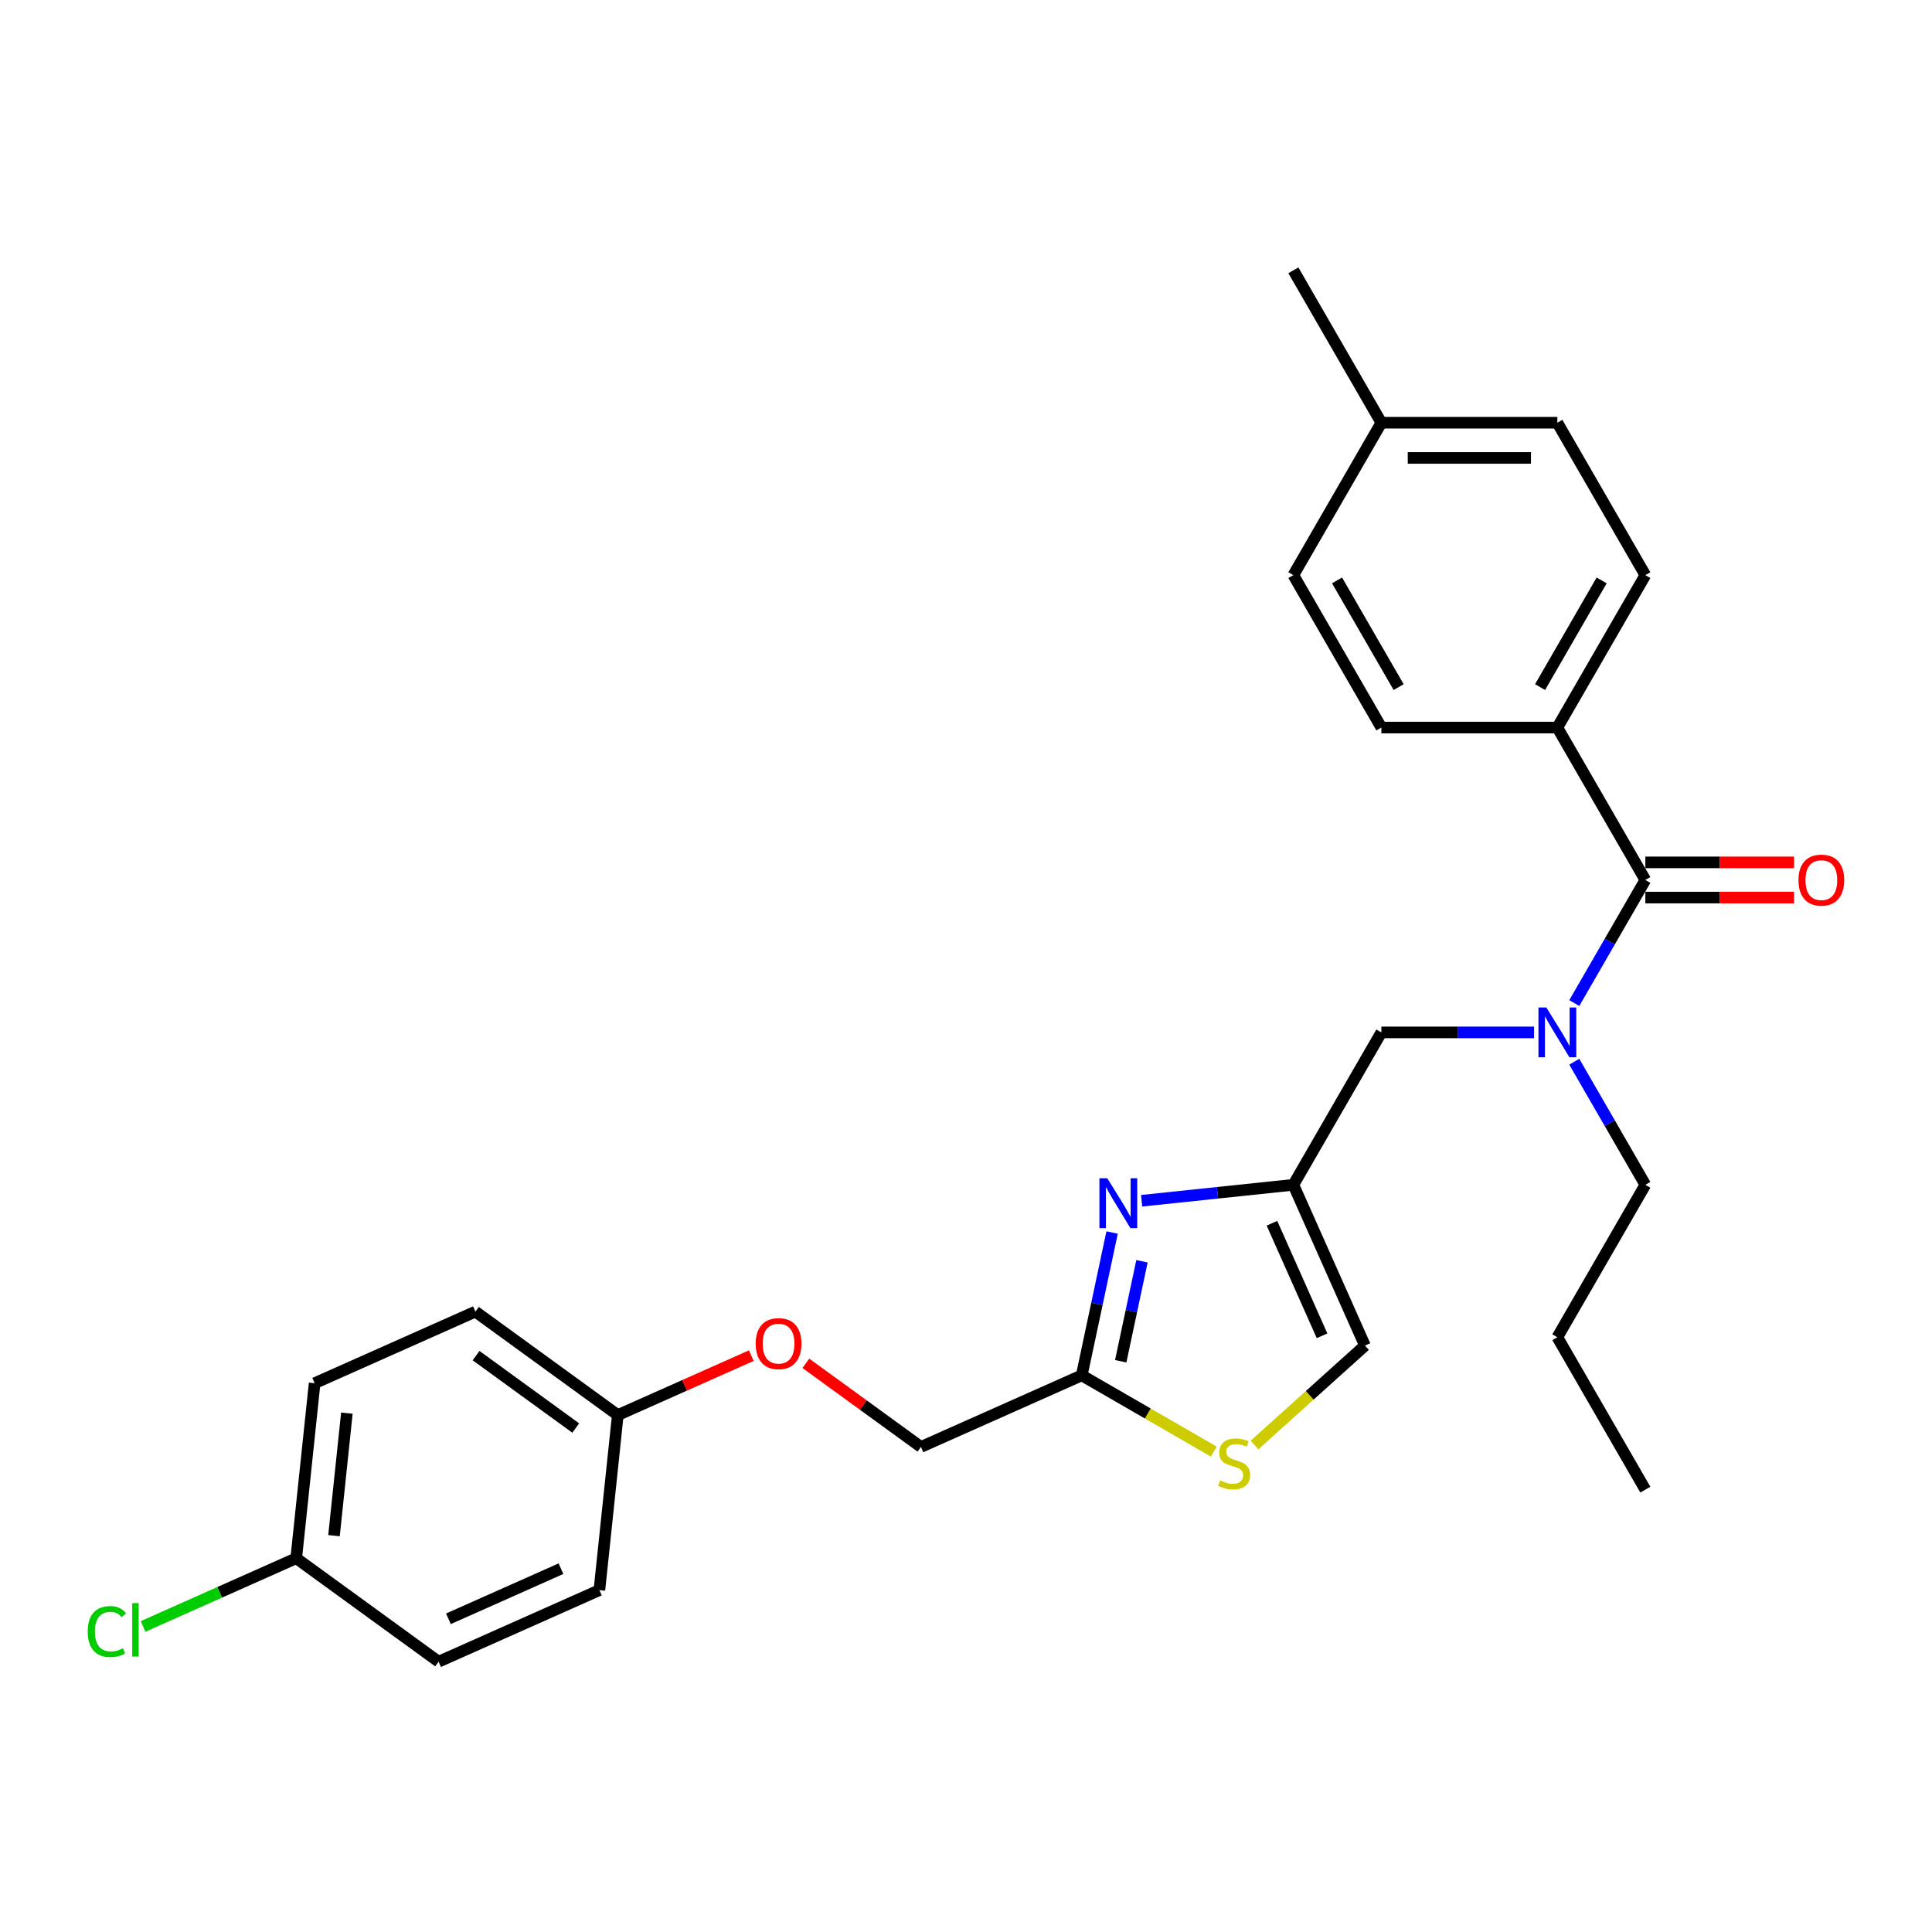 <?xml version='1.0' encoding='iso-8859-1'?>
<svg version='1.1' baseProfile='full'
              xmlns='http://www.w3.org/2000/svg'
                      xmlns:rdkit='http://www.rdkit.org/xml'
                      xmlns:xlink='http://www.w3.org/1999/xlink'
                  xml:space='preserve'
width='1000px' height='1000px' viewBox='0 0 1000 1000'>
<!-- END OF HEADER -->
<rect style='opacity:1.0;fill:#FFFFFF;stroke:none' width='1000' height='1000' x='0' y='0'> </rect>
<path class='bond-0' d='M 806.085,376.583 L 851.632,297.692' style='fill:none;fill-rule:evenodd;stroke:#000000;stroke-width:6px;stroke-linecap:butt;stroke-linejoin:miter;stroke-opacity:1' />
<path class='bond-0' d='M 797.139,355.64 L 829.022,300.416' style='fill:none;fill-rule:evenodd;stroke:#000000;stroke-width:6px;stroke-linecap:butt;stroke-linejoin:miter;stroke-opacity:1' />
<path class='bond-1' d='M 806.085,376.583 L 714.989,376.583' style='fill:none;fill-rule:evenodd;stroke:#000000;stroke-width:6px;stroke-linecap:butt;stroke-linejoin:miter;stroke-opacity:1' />
<path class='bond-2' d='M 806.085,376.583 L 851.632,455.474' style='fill:none;fill-rule:evenodd;stroke:#000000;stroke-width:6px;stroke-linecap:butt;stroke-linejoin:miter;stroke-opacity:1' />
<path class='bond-3' d='M 794.024,534.365 L 754.506,534.365' style='fill:none;fill-rule:evenodd;stroke:#0000FF;stroke-width:6px;stroke-linecap:butt;stroke-linejoin:miter;stroke-opacity:1' />
<path class='bond-3' d='M 754.506,534.365 L 714.989,534.365' style='fill:none;fill-rule:evenodd;stroke:#000000;stroke-width:6px;stroke-linecap:butt;stroke-linejoin:miter;stroke-opacity:1' />
<path class='bond-4' d='M 814.847,519.188 L 833.24,487.331' style='fill:none;fill-rule:evenodd;stroke:#0000FF;stroke-width:6px;stroke-linecap:butt;stroke-linejoin:miter;stroke-opacity:1' />
<path class='bond-4' d='M 833.24,487.331 L 851.632,455.474' style='fill:none;fill-rule:evenodd;stroke:#000000;stroke-width:6px;stroke-linecap:butt;stroke-linejoin:miter;stroke-opacity:1' />
<path class='bond-5' d='M 814.847,549.541 L 833.24,581.399' style='fill:none;fill-rule:evenodd;stroke:#0000FF;stroke-width:6px;stroke-linecap:butt;stroke-linejoin:miter;stroke-opacity:1' />
<path class='bond-5' d='M 833.24,581.399 L 851.632,613.256' style='fill:none;fill-rule:evenodd;stroke:#000000;stroke-width:6px;stroke-linecap:butt;stroke-linejoin:miter;stroke-opacity:1' />
<path class='bond-6' d='M 851.632,464.583 L 890.12,464.583' style='fill:none;fill-rule:evenodd;stroke:#000000;stroke-width:6px;stroke-linecap:butt;stroke-linejoin:miter;stroke-opacity:1' />
<path class='bond-6' d='M 890.12,464.583 L 928.608,464.583' style='fill:none;fill-rule:evenodd;stroke:#FF0000;stroke-width:6px;stroke-linecap:butt;stroke-linejoin:miter;stroke-opacity:1' />
<path class='bond-6' d='M 851.632,446.364 L 890.12,446.364' style='fill:none;fill-rule:evenodd;stroke:#000000;stroke-width:6px;stroke-linecap:butt;stroke-linejoin:miter;stroke-opacity:1' />
<path class='bond-6' d='M 890.12,446.364 L 928.608,446.364' style='fill:none;fill-rule:evenodd;stroke:#FF0000;stroke-width:6px;stroke-linecap:butt;stroke-linejoin:miter;stroke-opacity:1' />
<path class='bond-7' d='M 851.632,297.692 L 806.085,218.801' style='fill:none;fill-rule:evenodd;stroke:#000000;stroke-width:6px;stroke-linecap:butt;stroke-linejoin:miter;stroke-opacity:1' />
<path class='bond-8' d='M 714.989,376.583 L 669.441,297.692' style='fill:none;fill-rule:evenodd;stroke:#000000;stroke-width:6px;stroke-linecap:butt;stroke-linejoin:miter;stroke-opacity:1' />
<path class='bond-8' d='M 723.935,355.64 L 692.052,300.416' style='fill:none;fill-rule:evenodd;stroke:#000000;stroke-width:6px;stroke-linecap:butt;stroke-linejoin:miter;stroke-opacity:1' />
<path class='bond-9' d='M 851.632,613.256 L 806.085,692.147' style='fill:none;fill-rule:evenodd;stroke:#000000;stroke-width:6px;stroke-linecap:butt;stroke-linejoin:miter;stroke-opacity:1' />
<path class='bond-10' d='M 714.989,534.365 L 669.441,613.256' style='fill:none;fill-rule:evenodd;stroke:#000000;stroke-width:6px;stroke-linecap:butt;stroke-linejoin:miter;stroke-opacity:1' />
<path class='bond-11' d='M 806.085,692.147 L 851.632,771.038' style='fill:none;fill-rule:evenodd;stroke:#000000;stroke-width:6px;stroke-linecap:butt;stroke-linejoin:miter;stroke-opacity:1' />
<path class='bond-12' d='M 417.107,705.649 L 446.896,727.292' style='fill:none;fill-rule:evenodd;stroke:#FF0000;stroke-width:6px;stroke-linecap:butt;stroke-linejoin:miter;stroke-opacity:1' />
<path class='bond-12' d='M 446.896,727.292 L 476.685,748.935' style='fill:none;fill-rule:evenodd;stroke:#000000;stroke-width:6px;stroke-linecap:butt;stroke-linejoin:miter;stroke-opacity:1' />
<path class='bond-13' d='M 388.867,701.677 L 354.317,717.059' style='fill:none;fill-rule:evenodd;stroke:#FF0000;stroke-width:6px;stroke-linecap:butt;stroke-linejoin:miter;stroke-opacity:1' />
<path class='bond-13' d='M 354.317,717.059 L 319.767,732.442' style='fill:none;fill-rule:evenodd;stroke:#000000;stroke-width:6px;stroke-linecap:butt;stroke-linejoin:miter;stroke-opacity:1' />
<path class='bond-14' d='M 476.685,748.935 L 559.905,711.883' style='fill:none;fill-rule:evenodd;stroke:#000000;stroke-width:6px;stroke-linecap:butt;stroke-linejoin:miter;stroke-opacity:1' />
<path class='bond-15' d='M 649.345,747.932 L 677.919,722.204' style='fill:none;fill-rule:evenodd;stroke:#CCCC00;stroke-width:6px;stroke-linecap:butt;stroke-linejoin:miter;stroke-opacity:1' />
<path class='bond-15' d='M 677.919,722.204 L 706.493,696.476' style='fill:none;fill-rule:evenodd;stroke:#000000;stroke-width:6px;stroke-linecap:butt;stroke-linejoin:miter;stroke-opacity:1' />
<path class='bond-16' d='M 628.247,751.34 L 594.076,731.612' style='fill:none;fill-rule:evenodd;stroke:#CCCC00;stroke-width:6px;stroke-linecap:butt;stroke-linejoin:miter;stroke-opacity:1' />
<path class='bond-16' d='M 594.076,731.612 L 559.905,711.883' style='fill:none;fill-rule:evenodd;stroke:#000000;stroke-width:6px;stroke-linecap:butt;stroke-linejoin:miter;stroke-opacity:1' />
<path class='bond-17' d='M 706.493,696.476 L 669.441,613.256' style='fill:none;fill-rule:evenodd;stroke:#000000;stroke-width:6px;stroke-linecap:butt;stroke-linejoin:miter;stroke-opacity:1' />
<path class='bond-17' d='M 684.291,691.403 L 658.355,633.149' style='fill:none;fill-rule:evenodd;stroke:#000000;stroke-width:6px;stroke-linecap:butt;stroke-linejoin:miter;stroke-opacity:1' />
<path class='bond-18' d='M 153.327,806.546 L 113.694,824.192' style='fill:none;fill-rule:evenodd;stroke:#000000;stroke-width:6px;stroke-linecap:butt;stroke-linejoin:miter;stroke-opacity:1' />
<path class='bond-18' d='M 113.694,824.192 L 74.061,841.837' style='fill:none;fill-rule:evenodd;stroke:#00CC00;stroke-width:6px;stroke-linecap:butt;stroke-linejoin:miter;stroke-opacity:1' />
<path class='bond-19' d='M 153.327,806.546 L 162.85,715.949' style='fill:none;fill-rule:evenodd;stroke:#000000;stroke-width:6px;stroke-linecap:butt;stroke-linejoin:miter;stroke-opacity:1' />
<path class='bond-19' d='M 172.875,794.861 L 179.541,731.443' style='fill:none;fill-rule:evenodd;stroke:#000000;stroke-width:6px;stroke-linecap:butt;stroke-linejoin:miter;stroke-opacity:1' />
<path class='bond-20' d='M 153.327,806.546 L 227.025,860.09' style='fill:none;fill-rule:evenodd;stroke:#000000;stroke-width:6px;stroke-linecap:butt;stroke-linejoin:miter;stroke-opacity:1' />
<path class='bond-21' d='M 319.767,732.442 L 310.245,823.039' style='fill:none;fill-rule:evenodd;stroke:#000000;stroke-width:6px;stroke-linecap:butt;stroke-linejoin:miter;stroke-opacity:1' />
<path class='bond-22' d='M 319.767,732.442 L 246.069,678.897' style='fill:none;fill-rule:evenodd;stroke:#000000;stroke-width:6px;stroke-linecap:butt;stroke-linejoin:miter;stroke-opacity:1' />
<path class='bond-22' d='M 298.004,739.15 L 246.415,701.669' style='fill:none;fill-rule:evenodd;stroke:#000000;stroke-width:6px;stroke-linecap:butt;stroke-linejoin:miter;stroke-opacity:1' />
<path class='bond-23' d='M 162.85,715.949 L 246.069,678.897' style='fill:none;fill-rule:evenodd;stroke:#000000;stroke-width:6px;stroke-linecap:butt;stroke-linejoin:miter;stroke-opacity:1' />
<path class='bond-24' d='M 227.025,860.09 L 310.245,823.039' style='fill:none;fill-rule:evenodd;stroke:#000000;stroke-width:6px;stroke-linecap:butt;stroke-linejoin:miter;stroke-opacity:1' />
<path class='bond-24' d='M 232.098,837.889 L 290.352,811.952' style='fill:none;fill-rule:evenodd;stroke:#000000;stroke-width:6px;stroke-linecap:butt;stroke-linejoin:miter;stroke-opacity:1' />
<path class='bond-25' d='M 669.441,613.256 L 630.174,617.383' style='fill:none;fill-rule:evenodd;stroke:#000000;stroke-width:6px;stroke-linecap:butt;stroke-linejoin:miter;stroke-opacity:1' />
<path class='bond-25' d='M 630.174,617.383 L 590.906,621.51' style='fill:none;fill-rule:evenodd;stroke:#0000FF;stroke-width:6px;stroke-linecap:butt;stroke-linejoin:miter;stroke-opacity:1' />
<path class='bond-26' d='M 575.619,637.954 L 567.762,674.919' style='fill:none;fill-rule:evenodd;stroke:#0000FF;stroke-width:6px;stroke-linecap:butt;stroke-linejoin:miter;stroke-opacity:1' />
<path class='bond-26' d='M 567.762,674.919 L 559.905,711.883' style='fill:none;fill-rule:evenodd;stroke:#000000;stroke-width:6px;stroke-linecap:butt;stroke-linejoin:miter;stroke-opacity:1' />
<path class='bond-26' d='M 591.083,652.832 L 585.583,678.707' style='fill:none;fill-rule:evenodd;stroke:#0000FF;stroke-width:6px;stroke-linecap:butt;stroke-linejoin:miter;stroke-opacity:1' />
<path class='bond-26' d='M 585.583,678.707 L 580.083,704.582' style='fill:none;fill-rule:evenodd;stroke:#000000;stroke-width:6px;stroke-linecap:butt;stroke-linejoin:miter;stroke-opacity:1' />
<path class='bond-27' d='M 669.441,297.692 L 714.989,218.801' style='fill:none;fill-rule:evenodd;stroke:#000000;stroke-width:6px;stroke-linecap:butt;stroke-linejoin:miter;stroke-opacity:1' />
<path class='bond-28' d='M 806.085,218.801 L 714.989,218.801' style='fill:none;fill-rule:evenodd;stroke:#000000;stroke-width:6px;stroke-linecap:butt;stroke-linejoin:miter;stroke-opacity:1' />
<path class='bond-28' d='M 792.42,237.02 L 728.653,237.02' style='fill:none;fill-rule:evenodd;stroke:#000000;stroke-width:6px;stroke-linecap:butt;stroke-linejoin:miter;stroke-opacity:1' />
<path class='bond-29' d='M 714.989,218.801 L 669.441,139.91' style='fill:none;fill-rule:evenodd;stroke:#000000;stroke-width:6px;stroke-linecap:butt;stroke-linejoin:miter;stroke-opacity:1' />
<path  class='atom-1' d='M 800.382 521.466
L 808.836 535.13
Q 809.674 536.478, 811.022 538.92
Q 812.37 541.361, 812.443 541.507
L 812.443 521.466
L 815.868 521.466
L 815.868 547.264
L 812.334 547.264
L 803.261 532.324
Q 802.204 530.575, 801.074 528.571
Q 799.981 526.567, 799.653 525.948
L 799.653 547.264
L 796.301 547.264
L 796.301 521.466
L 800.382 521.466
' fill='#0000FF'/>
<path  class='atom-3' d='M 930.886 455.547
Q 930.886 449.352, 933.946 445.891
Q 937.007 442.429, 942.728 442.429
Q 948.449 442.429, 951.51 445.891
Q 954.57 449.352, 954.57 455.547
Q 954.57 461.814, 951.473 465.385
Q 948.376 468.919, 942.728 468.919
Q 937.044 468.919, 933.946 465.385
Q 930.886 461.85, 930.886 455.547
M 942.728 466.004
Q 946.663 466.004, 948.777 463.381
Q 950.927 460.721, 950.927 455.547
Q 950.927 450.482, 948.777 447.931
Q 946.663 445.344, 942.728 445.344
Q 938.793 445.344, 936.643 447.895
Q 934.529 450.445, 934.529 455.547
Q 934.529 460.757, 936.643 463.381
Q 938.793 466.004, 942.728 466.004
' fill='#FF0000'/>
<path  class='atom-9' d='M 391.145 695.463
Q 391.145 689.269, 394.206 685.807
Q 397.266 682.345, 402.987 682.345
Q 408.708 682.345, 411.769 685.807
Q 414.83 689.269, 414.83 695.463
Q 414.83 701.73, 411.732 705.301
Q 408.635 708.836, 402.987 708.836
Q 397.303 708.836, 394.206 705.301
Q 391.145 701.767, 391.145 695.463
M 402.987 705.921
Q 406.923 705.921, 409.036 703.297
Q 411.186 700.637, 411.186 695.463
Q 411.186 690.398, 409.036 687.847
Q 406.923 685.26, 402.987 685.26
Q 399.052 685.26, 396.902 687.811
Q 394.789 690.362, 394.789 695.463
Q 394.789 700.674, 396.902 703.297
Q 399.052 705.921, 402.987 705.921
' fill='#FF0000'/>
<path  class='atom-11' d='M 631.508 766.285
Q 631.8 766.394, 633.002 766.905
Q 634.205 767.415, 635.517 767.743
Q 636.865 768.034, 638.177 768.034
Q 640.618 768.034, 642.039 766.868
Q 643.46 765.666, 643.46 763.589
Q 643.46 762.168, 642.731 761.293
Q 642.039 760.419, 640.946 759.945
Q 639.853 759.471, 638.031 758.925
Q 635.735 758.232, 634.351 757.576
Q 633.002 756.921, 632.019 755.536
Q 631.071 754.151, 631.071 751.819
Q 631.071 748.576, 633.257 746.572
Q 635.48 744.568, 639.853 744.568
Q 642.841 744.568, 646.229 745.989
L 645.391 748.795
Q 642.294 747.519, 639.962 747.519
Q 637.448 747.519, 636.063 748.576
Q 634.679 749.596, 634.715 751.382
Q 634.715 752.767, 635.407 753.605
Q 636.136 754.443, 637.156 754.916
Q 638.213 755.39, 639.962 755.937
Q 642.294 756.665, 643.679 757.394
Q 645.063 758.123, 646.047 759.617
Q 647.068 761.074, 647.068 763.589
Q 647.068 767.16, 644.663 769.091
Q 642.294 770.986, 638.322 770.986
Q 636.027 770.986, 634.278 770.476
Q 632.565 770.002, 630.525 769.164
L 631.508 766.285
' fill='#CCCC00'/>
<path  class='atom-15' d='M 45.403 844.49
Q 45.403 838.077, 48.39 834.725
Q 51.415 831.336, 57.136 831.336
Q 62.456 831.336, 65.298 835.089
L 62.893 837.057
Q 60.816 834.324, 57.136 834.324
Q 53.237 834.324, 51.16 836.948
Q 49.119 839.535, 49.119 844.49
Q 49.119 849.592, 51.233 852.215
Q 53.382 854.839, 57.536 854.839
Q 60.379 854.839, 63.694 853.126
L 64.715 855.859
Q 63.367 856.734, 61.326 857.244
Q 59.285 857.754, 57.026 857.754
Q 51.415 857.754, 48.39 854.329
Q 45.403 850.904, 45.403 844.49
' fill='#00CC00'/>
<path  class='atom-15' d='M 68.431 829.769
L 71.784 829.769
L 71.784 857.426
L 68.431 857.426
L 68.431 829.769
' fill='#00CC00'/>
<path  class='atom-21' d='M 573.142 609.879
L 581.596 623.543
Q 582.434 624.891, 583.782 627.333
Q 585.13 629.774, 585.203 629.92
L 585.203 609.879
L 588.629 609.879
L 588.629 635.677
L 585.094 635.677
L 576.021 620.737
Q 574.964 618.988, 573.835 616.984
Q 572.741 614.98, 572.414 614.361
L 572.414 635.677
L 569.061 635.677
L 569.061 609.879
L 573.142 609.879
' fill='#0000FF'/>
</svg>
